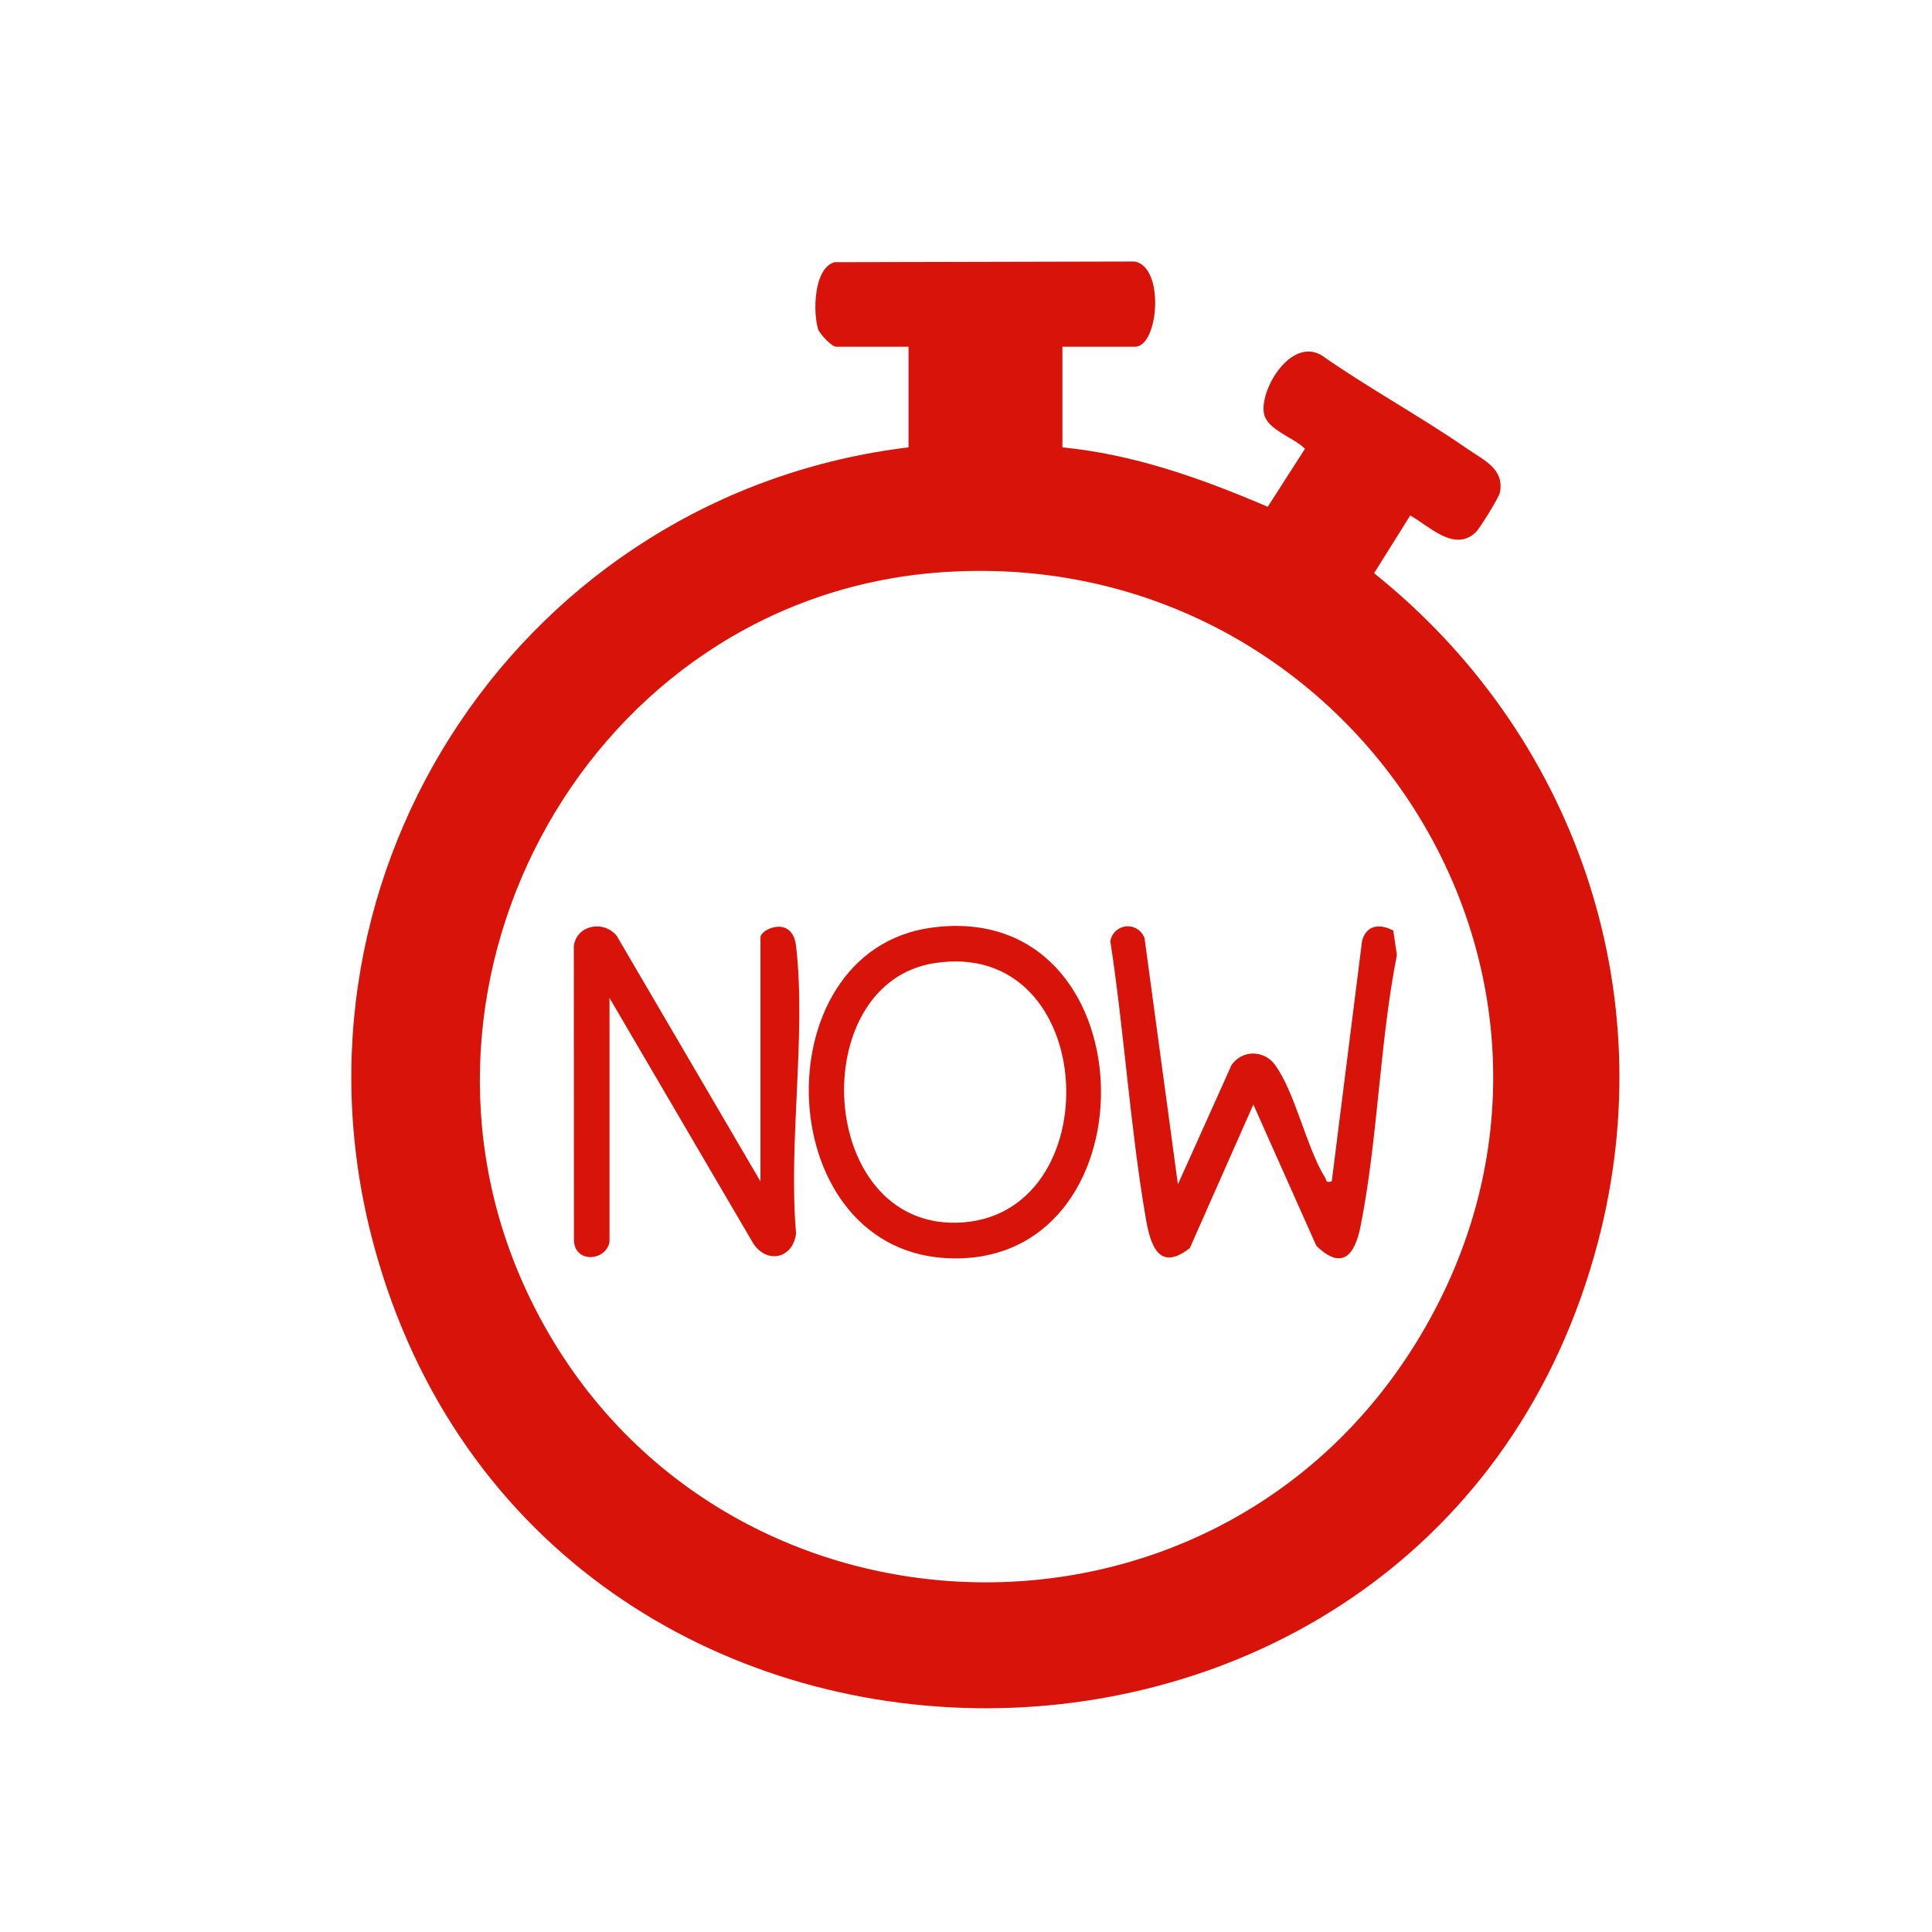 <svg xmlns="http://www.w3.org/2000/svg" id="Layer_1" data-name="Layer 1" viewBox="0 0 1000 1000"><defs><style>      .cls-1 {        fill: #d81309;      }    </style></defs><path class="cls-1" d="M549.9,179.46v52.09c37.15,3.64,72.3,16.17,106.28,30.77l19.27-30.03c-5.67-5.85-19.84-9.81-21.27-18.45-2.09-12.68,14.22-39.36,29.91-29.91,24.49,17.14,51.05,31.51,75.6,48.51,8.36,5.79,19.07,10.3,16.66,22.48-.53,2.65-10.41,18.56-12.46,20.53-11.06,10.64-24.17-3.23-33.96-8.63l-18.7,29.86c103.69,83.03,150.02,216.25,115.89,346.13-84.39,321.15-547.46,322.13-633.76,1.22-52.19-194.04,78.63-388.5,276.89-412.48v-52.09h-37.54c-2.12,0-8.5-6.57-9.27-9.11-2.62-8.56-2.43-31.35,8.43-34.63l155.27-.36c15.87,2.43,12.68,44.11.32,44.11h-37.54ZM485.24,296.36c-179.13,14-288.31,210.48-212.45,372.41,88.75,189.43,354.62,202.72,462.2,22.9,110.87-185.31-36.37-411.98-249.76-395.31Z"></path><path class="cls-1" d="M609.67,613.05l27.79-61.82c5.5-7.95,16.85-7.84,22.52,0,10.57,14.62,16.22,42.78,25.89,58.33.99,1.59-.07,2.68,3.45,1.95l15.68-124.52c2.29-8.42,9.25-8.97,16.14-5.35l1.89,12.63c-9,45.69-9.8,95.18-18.83,140.53-3.02,15.17-9.71,22.83-22.88,10.01l-32.59-73.13-32.89,74.35c-16,12.47-20.38-1.44-22.81-15.59-8.06-46.92-11.13-96.32-18.35-143.43,2.16-9.34,14.18-10.28,17.72-1.49l17.28,127.51Z"></path><path class="cls-1" d="M315.48,642.94c-2.18,10.21-18.58,10.9-18.41-1.51l-.06-151.79c1.45-10.92,15.48-13.58,22.23-5.21l74.38,127.1v-126.4c0-4.2,16.52-11.78,18.42,4.56,5.32,45.85-4.08,101.76,0,148.69-1.54,13.06-15.02,16.05-22.15,5.23l-74.41-127.07v126.4Z"></path><path class="cls-1" d="M482.11,480.16c112.64-15.35,117.14,171.84,11.86,171.2-95.49-.58-101.05-159.05-11.86-171.2ZM483.62,498.52c-66.97,10.47-60.97,136.13,11.65,134.35,79.86-1.96,74.6-147.84-11.65-134.35Z"></path></svg>